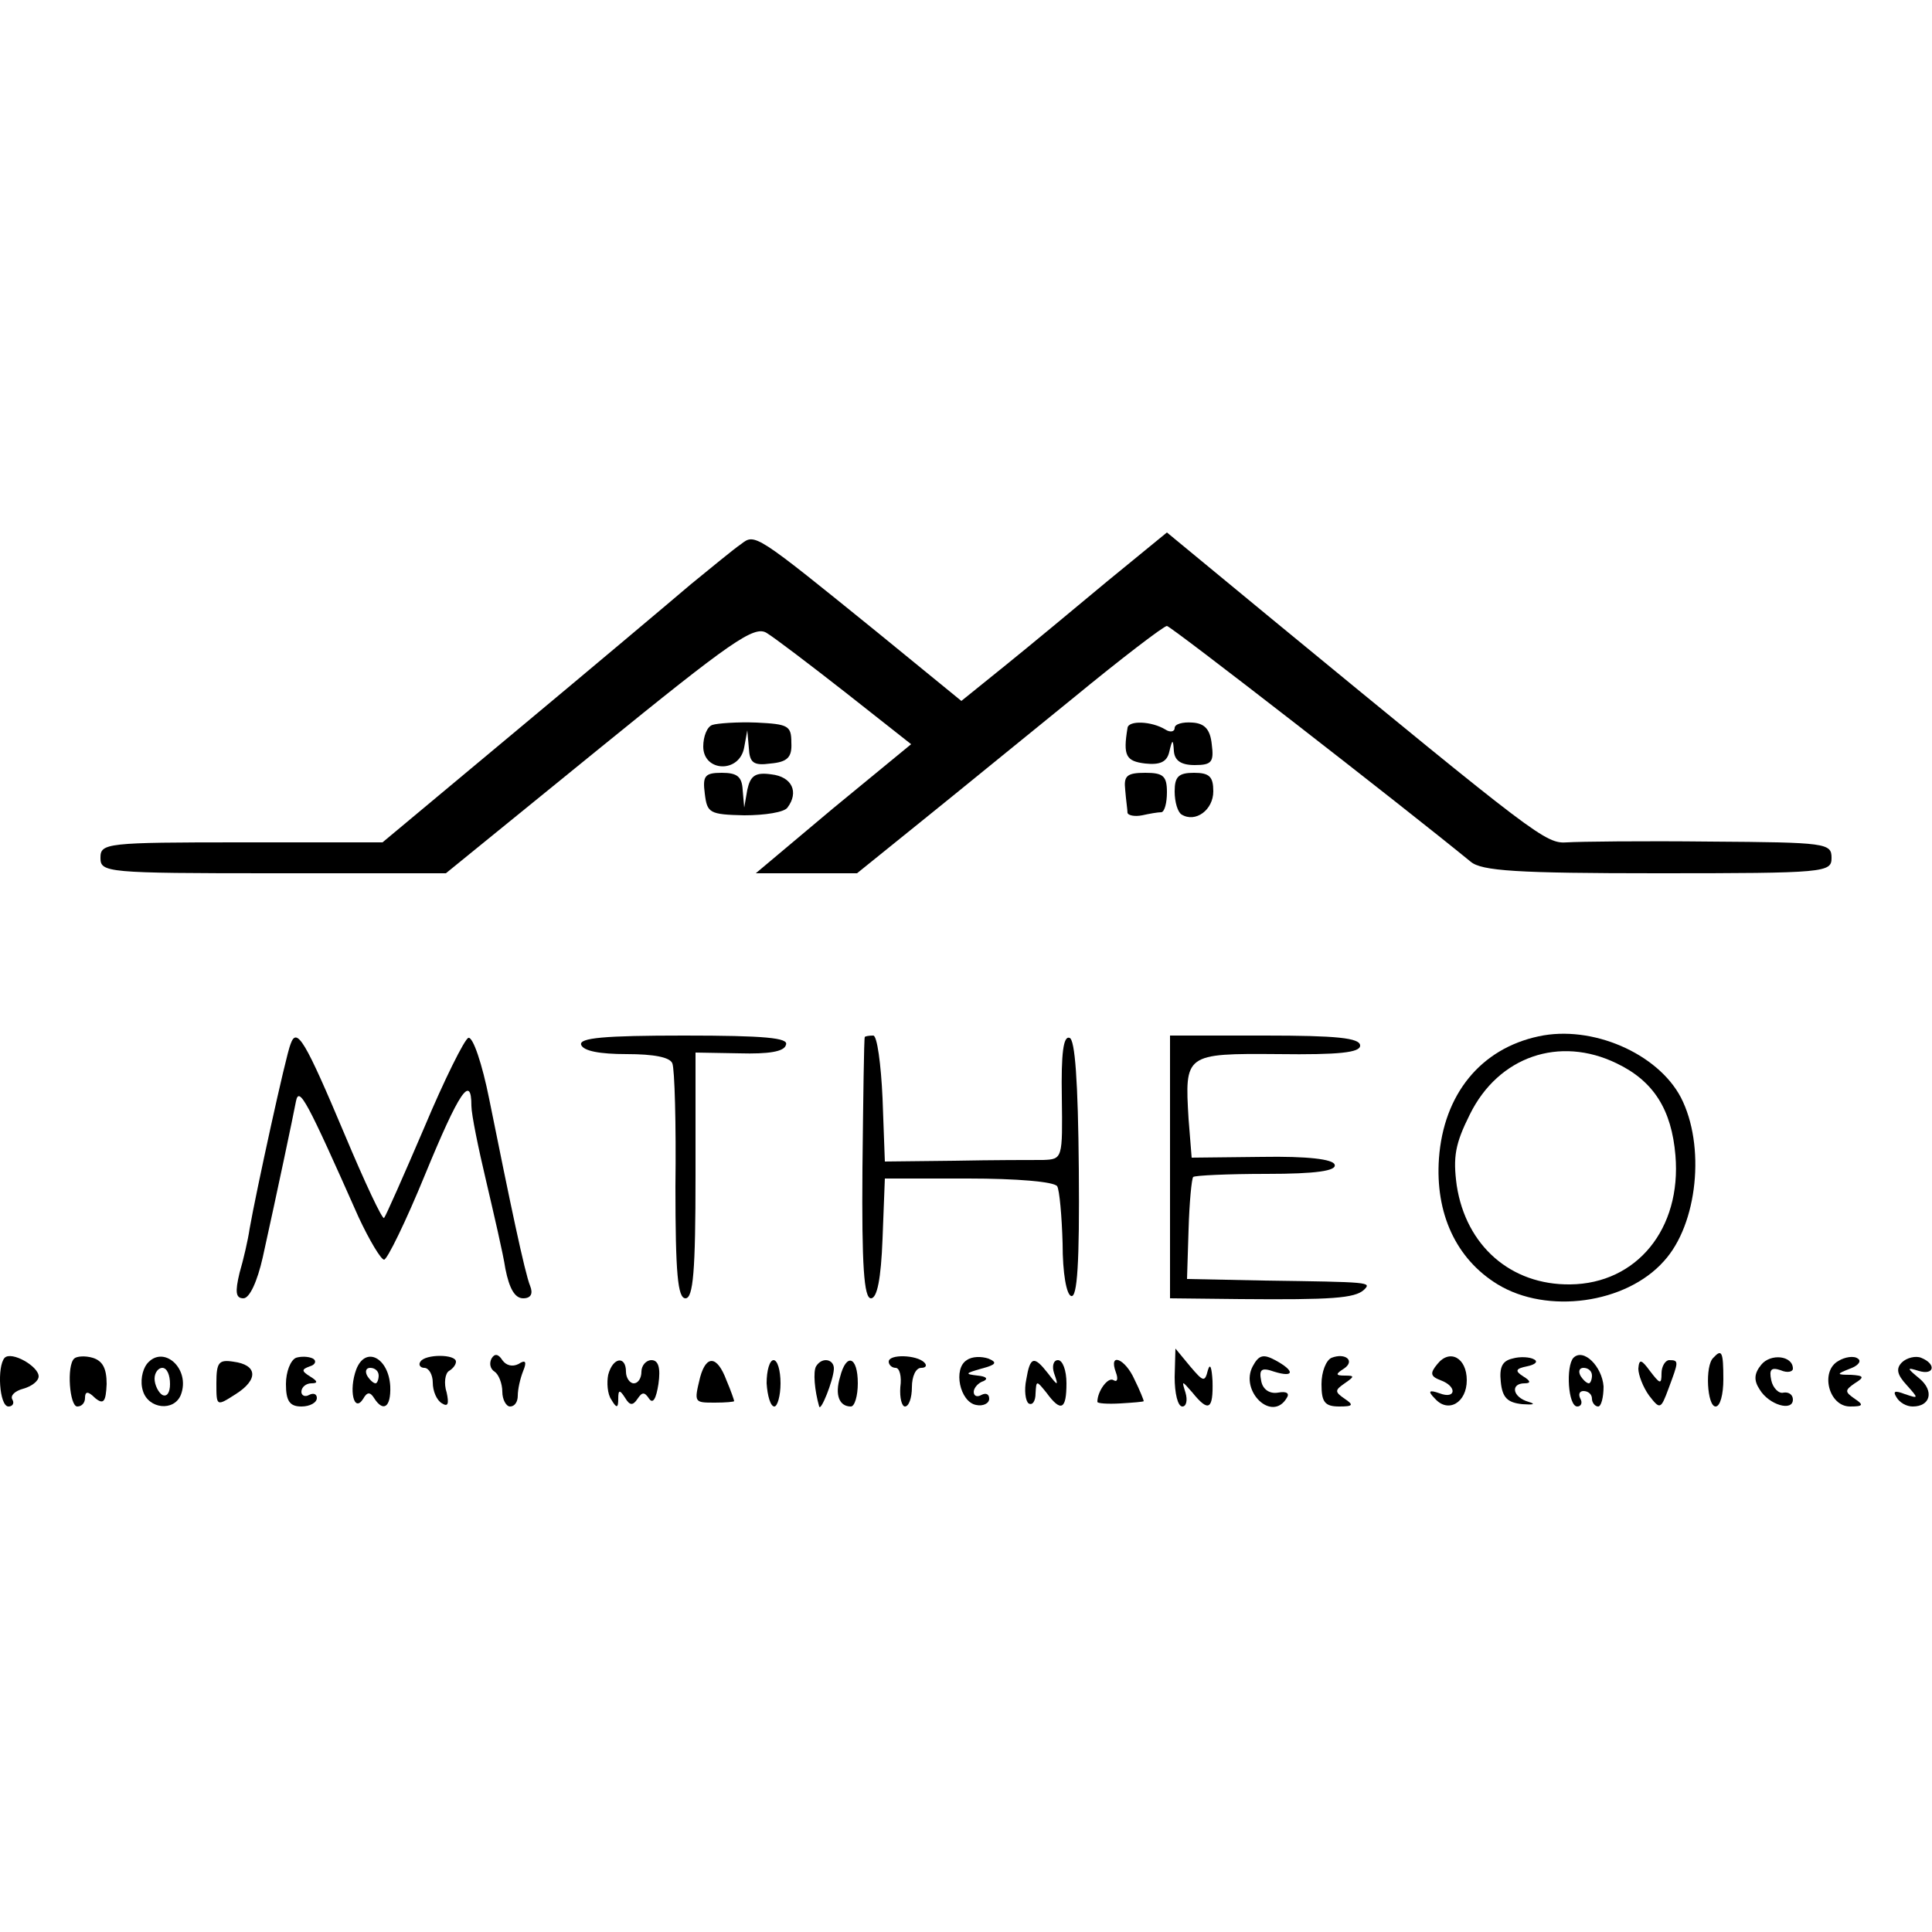 <?xml version="1.0" standalone="no"?>
<!DOCTYPE svg PUBLIC "-//W3C//DTD SVG 20010904//EN"
 "http://www.w3.org/TR/2001/REC-SVG-20010904/DTD/svg10.dtd">
<svg version="1.0" xmlns="http://www.w3.org/2000/svg"
 width="250pt" height="250pt" viewBox="0 0 250 250"
 preserveAspectRatio="xMidYMid meet">
<g transform="translate(0,250) scale(0.1,-0.1)"
fill="#000000" stroke="none">
<path d="M959 1796 c-9 -6 -38 -30 -65 -52 -27 -23 -128 -108 -224 -188 l-175
-146 -182 0 c-176 0 -183 -1 -183 -20 0 -19 7 -20 224 -20 l223 0 198 161
c171 139 201 160 217 150 10 -6 56 -41 102 -77 l85 -67 -101 -83 -100 -84 66
0 65 0 83 67 c46 37 134 109 197 160 62 51 117 93 121 93 5 0 305 -233 393
-305 14 -12 60 -15 242 -15 218 0 225 1 225 20 0 19 -7 20 -157 21 -87 1 -170
0 -185 -1 -28 -2 -38 6 -381 288 l-137 113 -77 -63 c-42 -35 -101 -84 -132
-109 l-57 -46 -109 89 c-158 128 -158 128 -176 114z"/>
<path d="M922 1562 c-7 -2 -12 -15 -12 -28 0 -33 47 -35 53 -1 l4 22 2 -23 c1
-19 6 -23 28 -20 22 2 28 8 27 27 0 22 -4 24 -45 26 -25 1 -51 -1 -57 -3z"/>
<path d="M1459 1558 c-6 -36 -2 -43 23 -46 19 -2 28 2 31 15 4 17 5 17 6 1 1
-12 9 -18 27 -18 22 0 25 4 22 27 -2 19 -9 27 -25 28 -13 1 -23 -2 -23 -7 0
-5 -6 -6 -12 -2 -18 11 -48 12 -49 2z"/>
<path d="M912 1473 c3 -25 6 -27 51 -28 27 0 52 4 56 10 15 20 6 40 -21 43
-21 3 -27 -2 -31 -20 l-4 -23 -2 23 c-1 17 -7 22 -27 22 -22 0 -25 -4 -22 -27z"/>
<path d="M1456 1478 c1 -13 3 -26 3 -30 1 -3 9 -5 19 -3 9 2 20 4 25 4 4 1 7
12 7 26 0 21 -5 25 -28 25 -24 0 -28 -4 -26 -22z"/>
<path d="M1520 1476 c0 -14 4 -27 9 -30 18 -11 41 6 41 30 0 19 -5 24 -25 24
-20 0 -25 -5 -25 -24z"/>
<path d="M1991 1159 c-75 -16 -123 -75 -129 -158 -5 -71 22 -130 76 -163 64
-39 166 -25 215 30 44 48 54 150 22 212 -30 57 -115 94 -184 79z m101 -35 c48
-23 71 -60 76 -119 8 -95 -50 -166 -136 -167 -77 -1 -135 50 -147 128 -5 37
-2 54 17 92 37 75 116 102 190 66z"/>
<path d="M376 1149 c-6 -14 -45 -193 -53 -239 -2 -14 -8 -40 -13 -57 -6 -25
-5 -33 5 -33 8 0 18 22 25 53 19 86 39 181 43 202 4 20 14 1 81 -150 14 -30
29 -55 33 -55 4 0 28 49 53 110 44 107 60 131 60 89 0 -11 9 -55 19 -97 10
-43 22 -94 25 -114 5 -25 12 -38 23 -38 10 0 13 6 9 16 -7 17 -26 108 -53 242
-9 45 -21 81 -27 79 -5 -2 -31 -54 -57 -116 -27 -63 -50 -115 -52 -117 -2 -3
-25 46 -51 108 -51 121 -62 140 -70 117z"/>
<path d="M752 1148 c3 -8 24 -12 59 -12 35 0 56 -4 59 -12 3 -7 5 -79 4 -159
0 -113 3 -145 13 -145 10 0 13 35 13 159 l0 159 57 -1 c37 -1 58 2 60 11 4 9
-27 12 -132 12 -103 0 -136 -3 -133 -12z"/>
<path d="M1119 1158 c-1 -2 -2 -78 -3 -170 -1 -126 2 -168 11 -168 8 0 13 25
15 77 l3 78 108 0 c62 0 111 -4 115 -10 3 -5 6 -39 7 -74 0 -39 5 -66 11 -68
8 -3 11 43 10 163 -1 116 -5 169 -12 171 -8 3 -11 -20 -10 -77 1 -79 1 -80
-24 -81 -14 0 -65 0 -115 -1 l-90 -1 -3 82 c-2 44 -7 81 -12 81 -6 0 -11 -1
-11 -2z"/>
<path d="M1514 990 l0 -170 91 -1 c118 -1 148 1 160 12 10 10 9 10 -130 12
l-99 2 2 64 c1 35 4 66 6 68 2 2 45 4 95 4 64 0 91 4 88 12 -2 7 -35 11 -94
10 l-91 -1 -4 50 c-5 84 -5 85 116 84 79 -1 106 2 106 11 0 10 -31 13 -123 13
l-123 0 0 -170z"/>
<path d="M6 743 c-10 -11 -7 -63 5 -63 5 0 8 4 5 9 -3 5 3 11 14 14 11 3 20
10 20 16 0 13 -35 33 -44 24z"/>
<path d="M96 742 c-10 -9 -6 -62 4 -62 6 0 10 5 10 11 0 9 4 9 13 0 11 -9 14
-5 15 18 0 20 -5 30 -18 34 -10 3 -21 2 -24 -1z"/>
<path d="M190 735 c-6 -8 -9 -23 -5 -35 7 -23 40 -27 49 -5 13 34 -23 66 -44
40z m30 -26 c0 -11 -4 -17 -10 -14 -5 3 -10 13 -10 21 0 8 5 14 10 14 6 0 10
-9 10 -21z"/>
<path d="M383 743 c-7 -3 -13 -18 -13 -34 0 -22 5 -29 20 -29 11 0 20 5 20 11
0 5 -4 7 -10 4 -5 -3 -10 -1 -10 4 0 6 6 11 13 11 9 0 8 3 -2 9 -11 7 -11 9 0
13 7 2 9 7 4 10 -6 3 -16 3 -22 1z"/>
<path d="M461 728 c-10 -27 -3 -57 9 -38 5 9 9 9 14 1 12 -19 22 -12 21 15 -2
37 -32 53 -44 22z m29 -8 c0 -5 -2 -10 -4 -10 -3 0 -8 5 -11 10 -3 6 -1 10 4
10 6 0 11 -4 11 -10z"/>
<path d="M544 738 c-3 -4 0 -8 5 -8 6 0 11 -9 11 -19 0 -11 5 -23 12 -27 8 -5
9 0 6 14 -4 12 -2 25 3 28 5 3 9 8 9 12 0 10 -40 10 -46 0z"/>
<path d="M636 742 c-3 -6 -2 -13 4 -17 5 -3 10 -15 10 -26 0 -10 5 -19 10 -19
6 0 10 6 10 14 0 8 3 22 7 32 5 12 3 15 -6 9 -8 -4 -16 -2 -21 5 -5 8 -10 9
-14 2z"/>
<path d="M1150 738 c0 -4 4 -8 9 -8 5 0 8 -11 6 -25 -1 -14 2 -25 6 -25 5 0 9
11 9 25 0 14 5 25 12 25 6 0 8 3 4 7 -10 10 -46 11 -46 1z"/>
<path d="M1251 740 c-18 -11 -9 -54 12 -58 9 -2 17 2 17 8 0 6 -4 8 -10 5 -5
-3 -10 -2 -10 4 0 5 6 12 13 14 6 3 3 6 -8 7 -17 2 -16 3 5 9 19 5 21 8 9 13
-9 3 -21 3 -28 -2z"/>
<path d="M1520 718 c0 -21 4 -38 10 -38 5 0 7 8 4 18 -5 16 -5 16 9 0 21 -26
27 -22 26 15 -1 17 -3 24 -6 14 -4 -16 -6 -15 -23 5 l-19 23 -1 -37z"/>
<path d="M1621 732 c-17 -32 25 -73 44 -41 4 6 0 9 -11 7 -11 -2 -20 4 -22 15
-3 15 0 18 17 12 26 -8 27 1 1 15 -15 8 -21 7 -29 -8z"/>
<path d="M1723 743 c-7 -3 -13 -18 -13 -34 0 -23 4 -29 23 -29 18 0 19 2 7 10
-13 9 -13 11 0 20 13 9 13 10 0 10 -12 0 -12 2 -1 9 15 10 2 21 -16 14z"/>
<path d="M1860 735 c-10 -12 -9 -16 4 -21 22 -8 20 -25 -1 -17 -14 5 -16 3 -6
-7 17 -19 41 -5 41 24 0 29 -22 41 -38 21z"/>
<path d="M1957 742 c-13 -3 -17 -11 -15 -30 2 -21 9 -27 28 -29 14 -1 18 0 8
3 -21 6 -24 24 -5 24 8 0 8 3 -2 9 -11 7 -10 10 5 13 10 2 15 6 9 9 -5 3 -18
4 -28 1z"/>
<path d="M2036 743 c-10 -11 -7 -63 5 -63 5 0 7 5 4 10 -3 6 -1 10 4 10 6 0
11 -4 11 -10 0 -5 4 -10 8 -10 4 0 7 12 7 26 -2 26 -26 50 -39 37z m24 -23 c0
-5 -2 -10 -4 -10 -3 0 -8 5 -11 10 -3 6 -1 10 4 10 6 0 11 -4 11 -10z"/>
<path d="M2217 743 c-11 -10 -8 -63 3 -63 6 0 10 16 10 35 0 36 -2 40 -13 28z"/>
<path d="M2279 734 c-9 -11 -10 -20 -2 -32 12 -20 43 -29 43 -13 0 6 -5 10
-12 9 -6 -2 -14 6 -16 16 -3 14 0 17 12 13 9 -4 16 -2 16 2 0 17 -29 20 -41 5z"/>
<path d="M2379 739 c-24 -13 -13 -59 15 -59 17 0 18 2 6 10 -13 9 -13 11 0 20
13 8 12 10 -5 11 -19 0 -19 1 -1 8 11 4 15 10 10 13 -5 4 -17 2 -25 -3z"/>
<path d="M2461 737 c-8 -8 -6 -16 6 -29 16 -18 16 -18 -2 -12 -13 5 -16 4 -11
-4 4 -7 13 -12 21 -12 23 0 28 20 9 36 -17 14 -17 15 -1 10 20 -6 23 9 3 17
-7 3 -19 0 -25 -6z"/>
<path d="M280 710 c0 -30 0 -30 25 -14 30 19 28 38 -3 42 -19 3 -22 -1 -22
-28z"/>
<path d="M787 721 c-2 -10 -1 -25 4 -32 7 -12 9 -11 9 1 0 12 2 12 9 1 6 -10
10 -10 16 -1 6 9 9 9 15 0 5 -7 9 0 12 19 3 21 0 31 -9 31 -7 0 -13 -7 -13
-15 0 -8 -4 -15 -10 -15 -5 0 -10 7 -10 15 0 21 -17 19 -23 -4z"/>
<path d="M906 718 c-8 -33 -8 -33 19 -33 14 0 25 1 25 2 0 1 -4 13 -10 27 -12
32 -26 33 -34 4z"/>
<path d="M992 710 c1 -16 5 -30 10 -30 4 0 8 14 8 30 0 17 -4 30 -9 30 -5 0
-9 -13 -9 -30z"/>
<path d="M1056 732 c-4 -7 -2 -31 4 -52 2 -7 18 33 19 48 1 13 -15 17 -23 4z"/>
<path d="M1087 718 c-7 -23 -1 -38 14 -38 5 0 9 14 9 30 0 35 -15 40 -23 8z"/>
<path d="M1328 715 c-3 -14 -1 -28 3 -31 5 -3 9 3 9 13 1 17 1 17 14 1 19 -26
26 -22 26 12 0 17 -5 30 -11 30 -6 0 -8 -8 -5 -17 6 -17 5 -17 -8 0 -18 23
-23 22 -28 -8z"/>
<path d="M1444 724 c3 -8 2 -13 -3 -10 -7 5 -21 -14 -21 -28 0 -2 13 -3 30 -2
16 1 30 2 30 3 0 1 -5 14 -12 28 -12 27 -34 36 -24 9z"/>
<path d="M2120 729 c0 -8 6 -24 14 -35 14 -18 15 -18 25 9 13 35 14 37 1 37
-5 0 -10 -8 -10 -17 0 -15 -2 -14 -15 3 -11 15 -14 16 -15 3z"/>
</g>
</svg>
